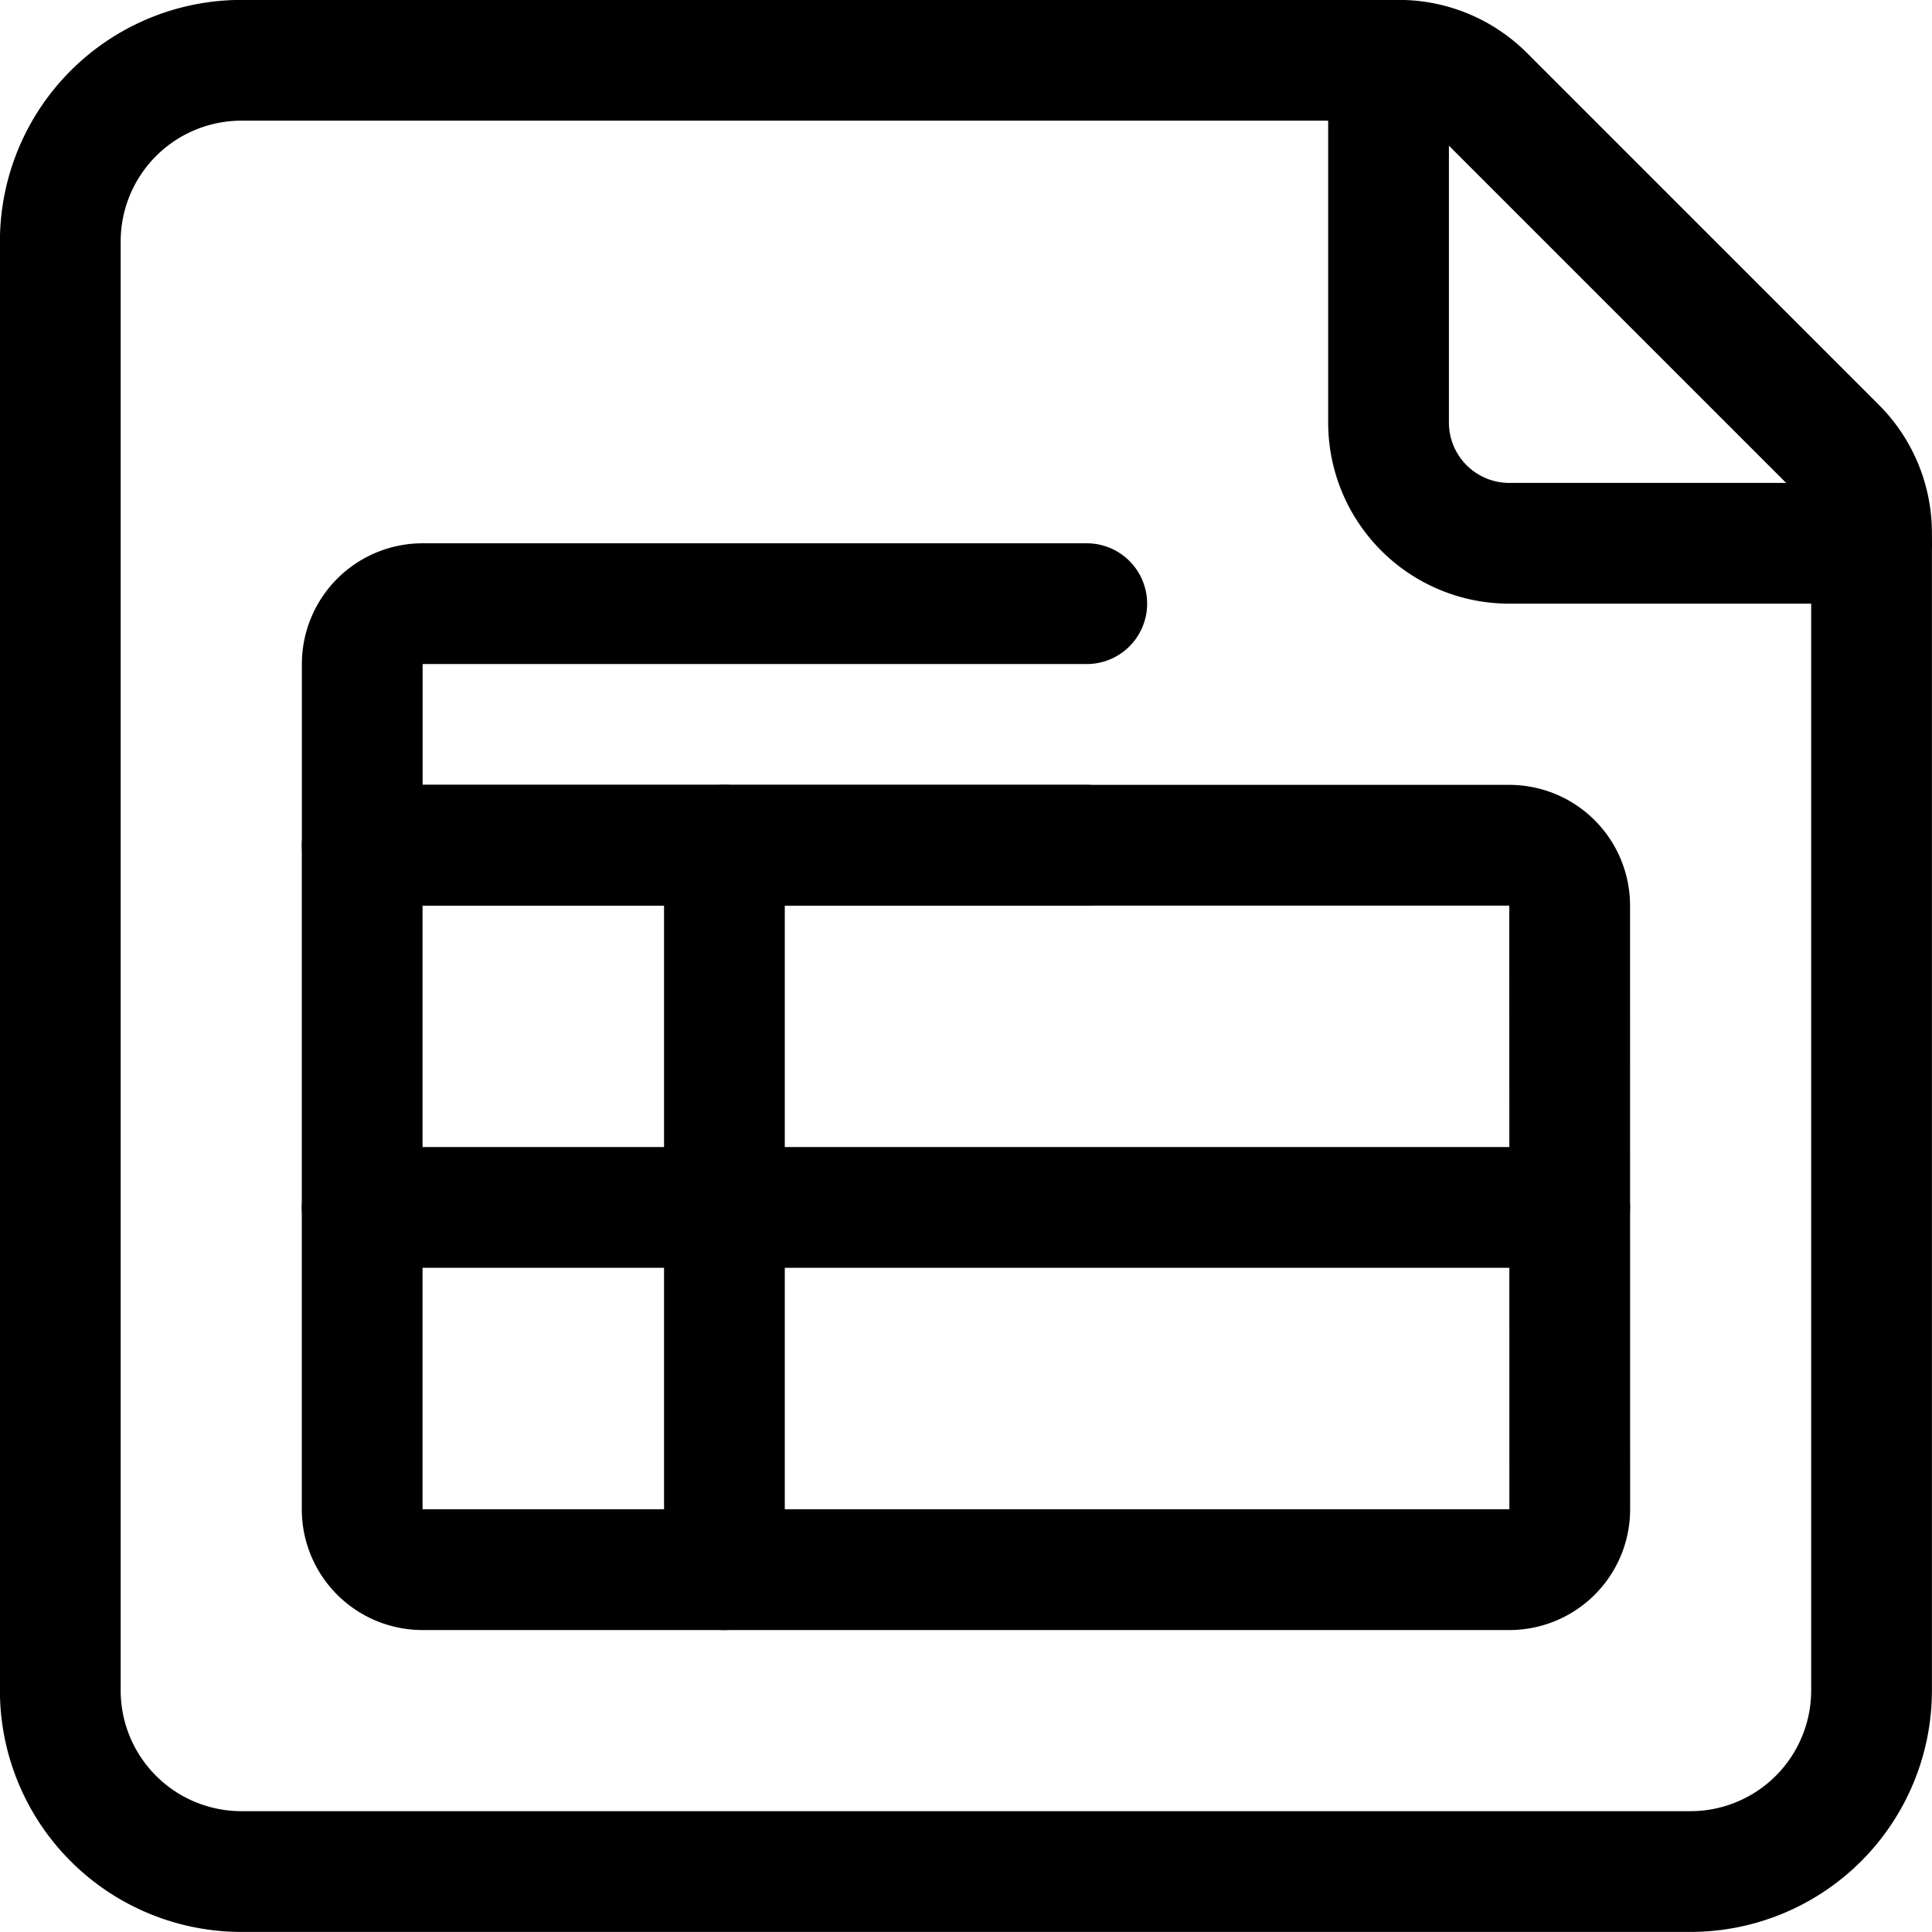<svg xmlns="http://www.w3.org/2000/svg" viewBox="0 0 24 24"><defs><style>.a{fill:none;stroke:currentColor;stroke-linecap:round;stroke-linejoin:round;stroke-width:1.5px;}</style></defs><title>office-file-sheet-alternate</title><line class="a" x1="8.999" y1="10.499" x2="8.999" y2="19.499"/><line class="a" x1="4.499" y1="14.999" x2="19.499" y2="14.999"/><path class="a" d="M22.81,5.56a1.5,1.5,0,0,1,.439,1.061V21A2.25,2.25,0,0,1,21,23.249H3A2.25,2.25,0,0,1,.749,21V3A2.251,2.251,0,0,1,3,.749H17.378a1.5,1.5,0,0,1,1.061.44Z"/><path class="a" d="M17.249.749v4.5a1.5,1.5,0,0,0,1.5,1.5h4.5"/><path class="a" d="M19.5,18.749a.75.75,0,0,1-.75.75H5.249a.75.75,0,0,1-.75-.75V10.5h14.25a.75.75,0,0,1,.75.75Z"/><path class="a" d="M13.5,10.5h-9V8.249a.75.75,0,0,1,.75-.75H13.5"/></svg>